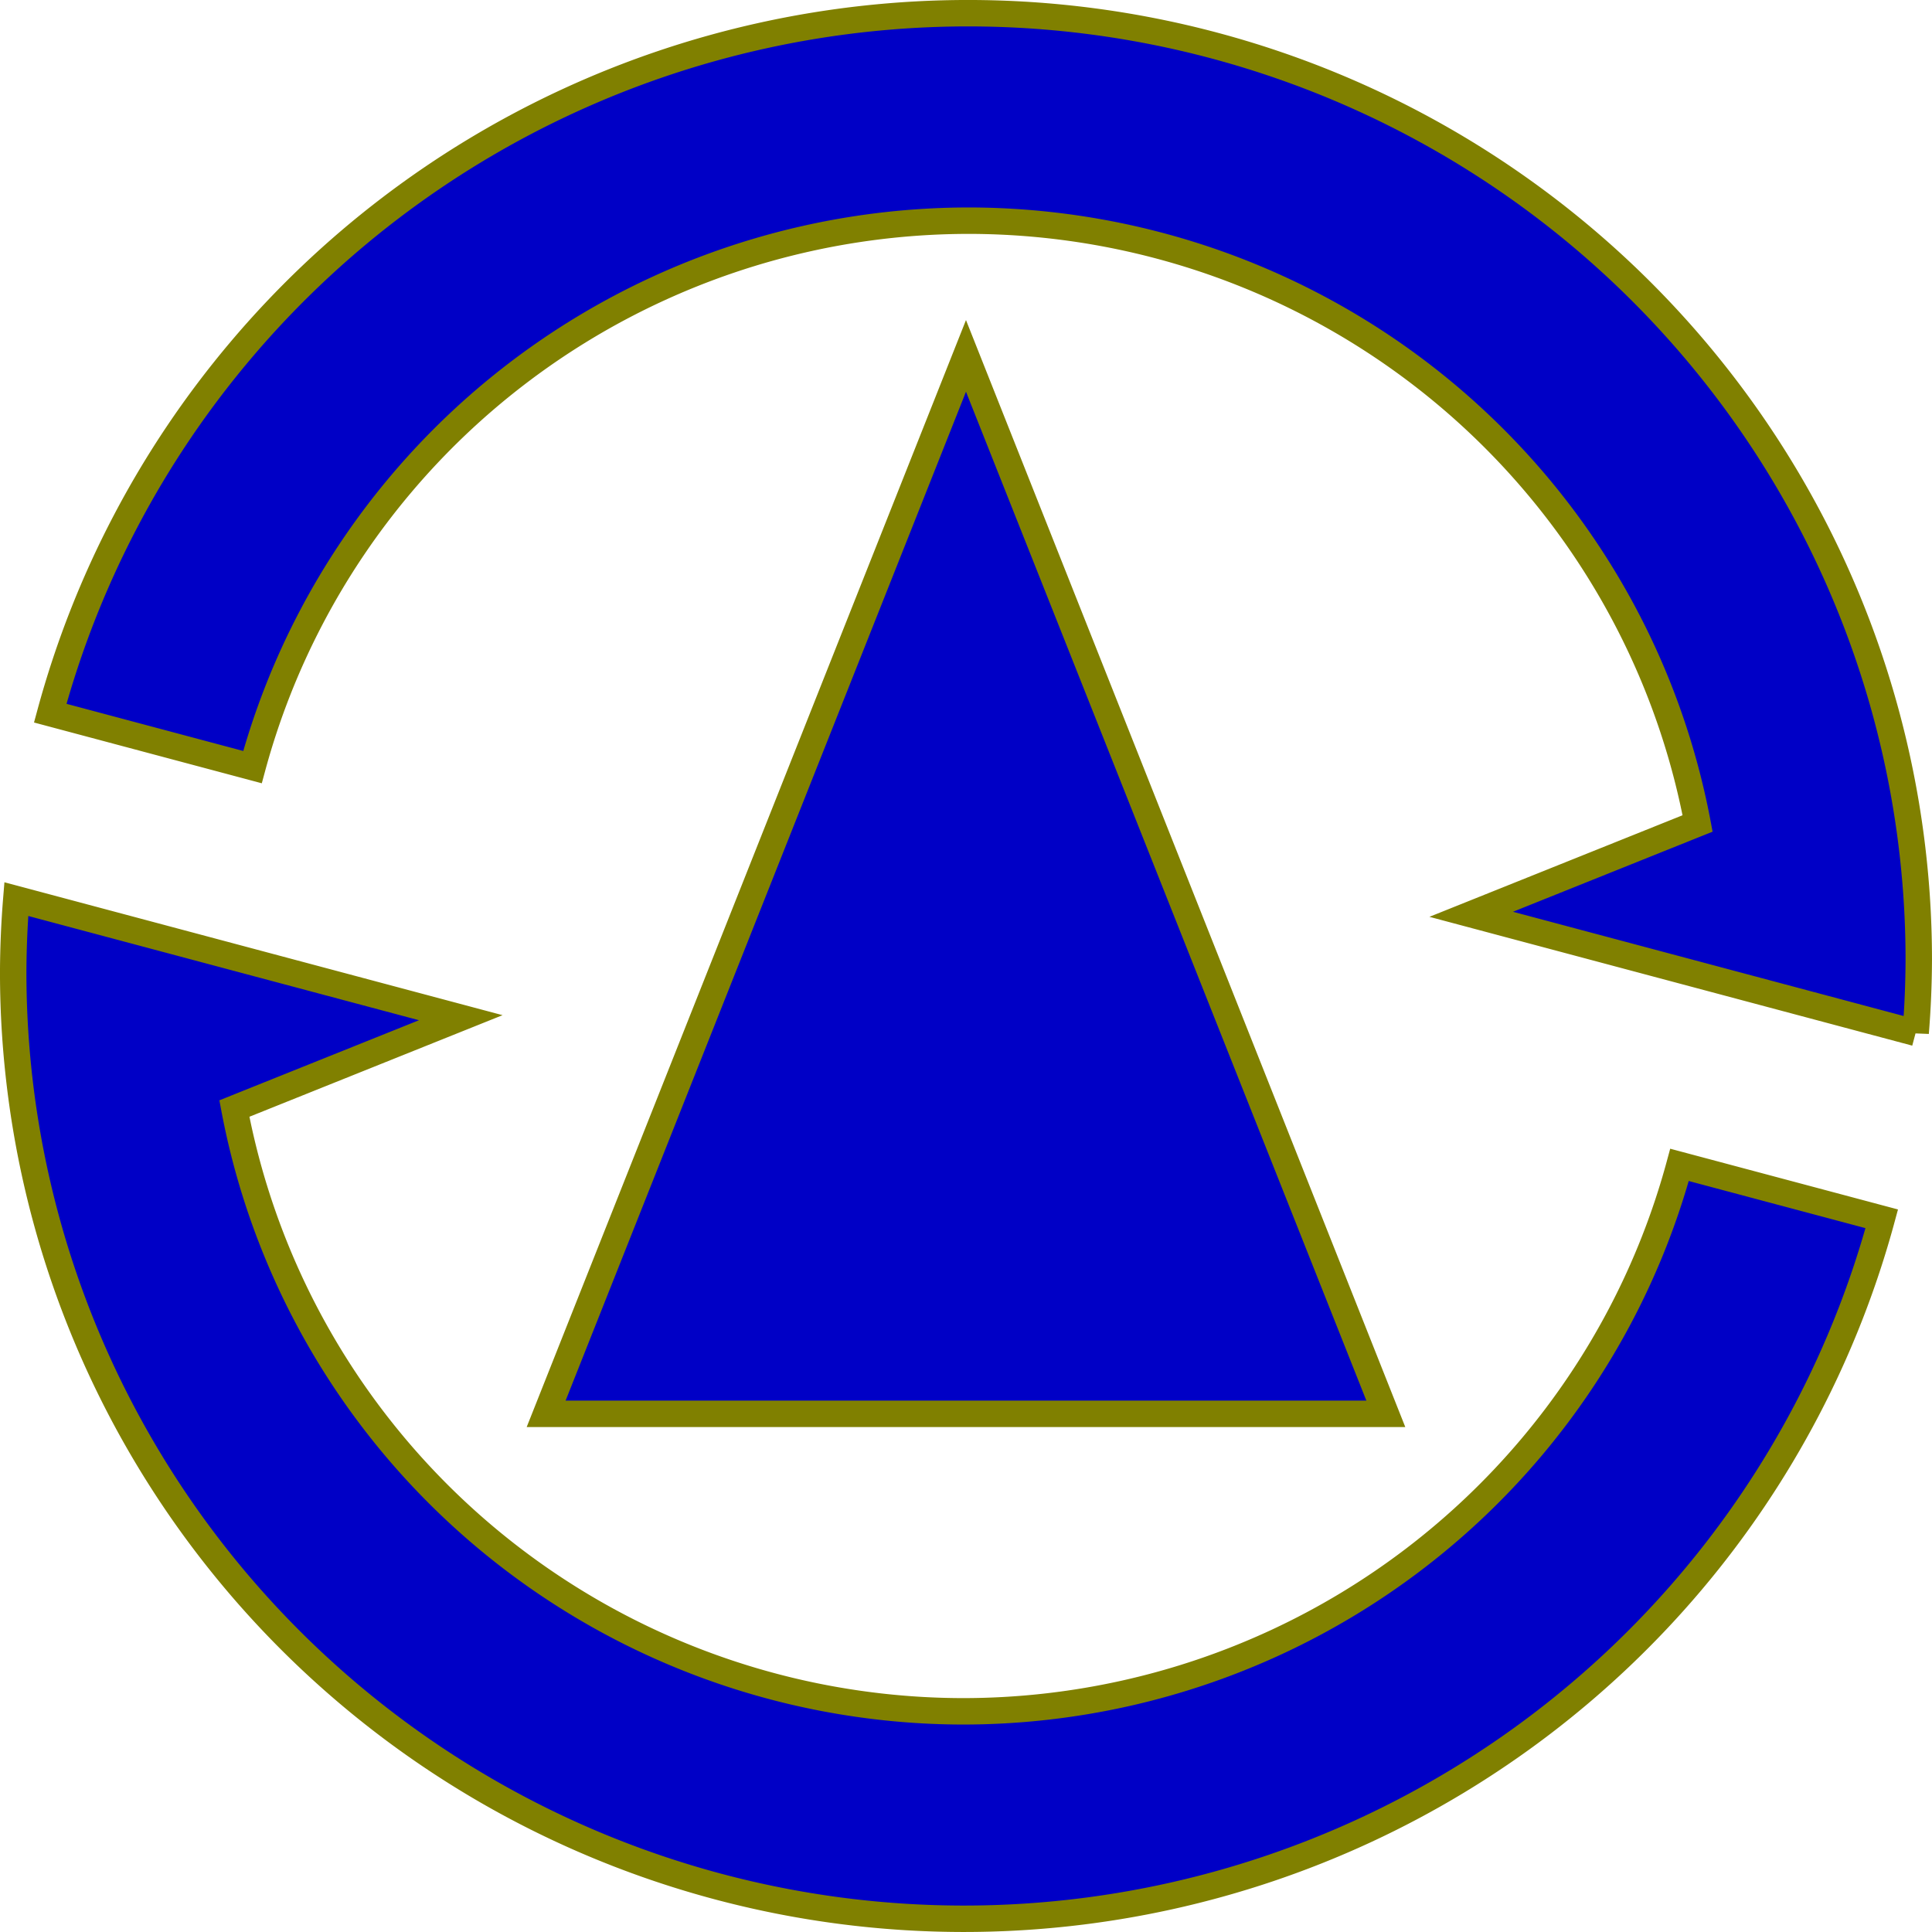 <?xml version="1.0" encoding="UTF-8" standalone="no"?>
<!-- Created with Inkscape (http://www.inkscape.org/) -->

<svg
   xmlns:dc="http://purl.org/dc/elements/1.1/"
   xmlns:cc="http://creativecommons.org/ns#"
   xmlns:rdf="http://www.w3.org/1999/02/22-rdf-syntax-ns#"
   xmlns:svg="http://www.w3.org/2000/svg"
   xmlns="http://www.w3.org/2000/svg"
   xmlns:sodipodi="http://sodipodi.sourceforge.net/DTD/sodipodi-0.dtd"
   xmlns:inkscape="http://www.inkscape.org/namespaces/inkscape"
   width="218"
   height="218"
   viewBox="0 0 57.679 57.679"
   version="1.1"
   id="svg8"
   sodipodi:docname="Emblem_of_Kojima,_Okayama.svg"
   inkscape:version="0.92.4 (5da689c313, 2019-01-14)">
  <defs
     id="defs2" />
  <sodipodi:namedview
     id="base"
     pagecolor="#ffffff"
     bordercolor="#666666"
     borderopacity="1.0"
     inkscape:pageopacity="0.0"
     inkscape:pageshadow="2"
     inkscape:zoom="0.7"
     inkscape:cx="210.12483"
     inkscape:cy="26.863354"
     inkscape:document-units="mm"
     inkscape:current-layer="layer1"
     showgrid="false"
     fit-margin-top="0"
     fit-margin-left="0"
     fit-margin-right="0"
     fit-margin-bottom="0"
     units="px"
     inkscape:window-width="1920"
     inkscape:window-height="996"
     inkscape:window-x="1912"
     inkscape:window-y="-8"
     inkscape:window-maximized="1" />
  <g
     inkscape:label="レイヤー 1"
     inkscape:groupmode="layer"
     id="layer1"
     transform="translate(-47.643,-64.464)">
    <path
       style="opacity:1;fill:#0000c6;fill-opacity:1;fill-rule:nonzero;stroke:#808000;stroke-width:0.789;stroke-linejoin:miter;stroke-miterlimit:3.2;stroke-dasharray:none;stroke-dashoffset:0;stroke-opacity:1;paint-order:normal"
       d="M 76.54,64.858 A 28.387,28.26 0 0 0 49.143,85.755 l 6.038,1.611 A 22.165,22.066 0 0 1 76.553,71.052 22.165,22.066 0 0 1 98.324,89.048 l -6.759,2.712 7.126,1.901 6.143,1.639 a 28.387,28.26 0 0 0 0.093,-2.181 A 28.387,28.26 0 0 0 76.54,64.858 Z M 76.482,75.089 63.948,106.673 H 76.482 89.016 Z M 48.13,91.307 a 28.387,28.26 0 0 0 -0.093,2.181 28.387,28.26 0 0 0 28.388,28.26 28.387,28.26 0 0 0 27.397,-20.897 L 97.784,99.241 A 22.165,22.066 0 0 1 76.411,115.555 22.165,22.066 0 0 1 54.64,97.559 l 6.759,-2.712 -7.126,-1.901 z"
       id="path1056"
       inkscape:connector-curvature="0" />
  </g>
</svg>
